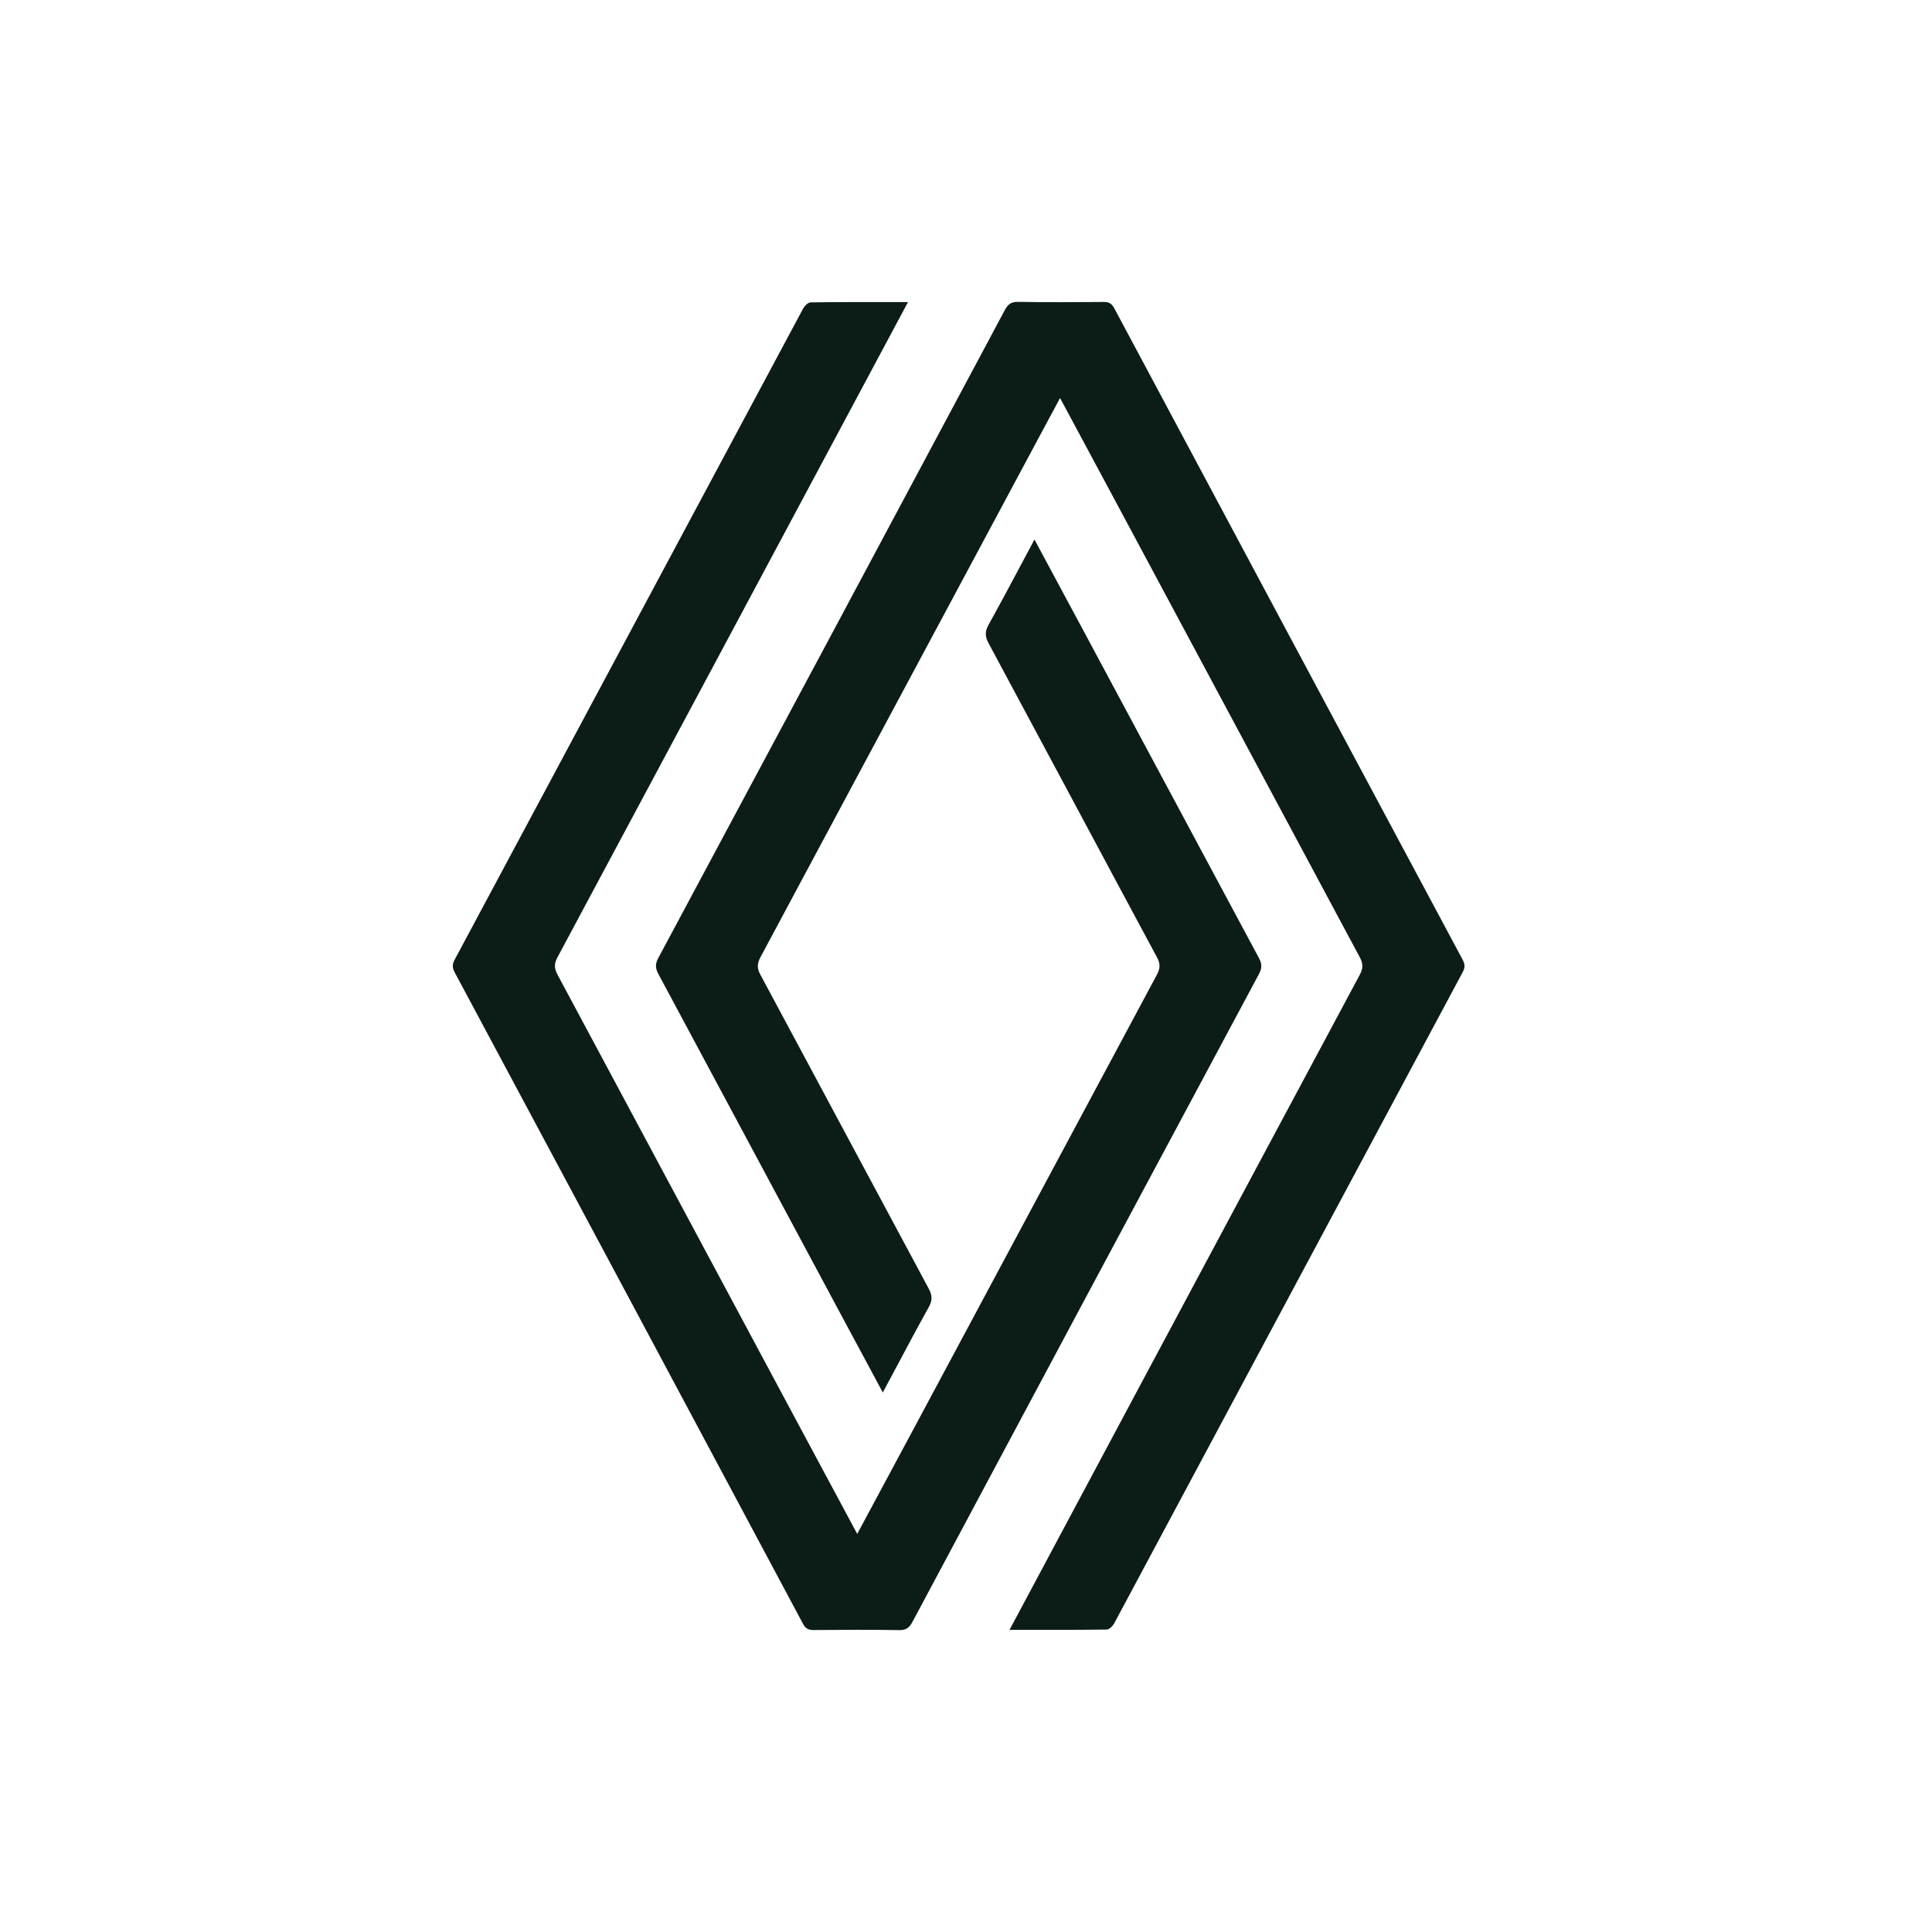 <svg width="128" height="128" viewBox="0 0 128 128" fill="none" xmlns="http://www.w3.org/2000/svg">
<path d="M57.364 50.38C61.896 41.917 66.665 33.013 68.914 28.823C69.724 27.311 70.207 26.412 70.232 26.37C70.326 26.526 76.547 38.141 82.551 49.349C85.313 54.507 88.029 59.578 90.082 63.408C90.308 63.828 90.326 64.138 90.096 64.567C82.47 78.8 67.03 107.697 66.885 107.98C67.363 107.98 67.836 107.981 68.306 107.981C70.011 107.983 71.667 107.985 73.323 107.962C73.493 107.961 73.722 107.73 73.82 107.55C77.908 99.916 81.993 92.281 86.077 84.645C89.686 77.9 93.295 71.154 96.907 64.409C97.071 64.101 97.061 63.876 96.9 63.576C89.201 49.198 81.511 34.815 73.826 20.427C73.66 20.117 73.477 20.002 73.125 20.006C71.232 20.023 69.337 20.032 67.445 20C66.984 19.993 66.775 20.163 66.569 20.548C58.925 34.864 51.273 49.175 43.61 63.477C43.401 63.869 43.416 64.152 43.62 64.532C45.293 67.651 47.562 71.885 49.824 76.104C54.124 84.129 58.397 92.102 58.488 92.255C58.773 91.723 59.053 91.197 59.332 90.675C60.069 89.291 60.79 87.939 61.534 86.598C61.782 86.151 61.77 85.822 61.531 85.377C59.639 81.858 57.753 78.336 55.867 74.814C54.038 71.398 52.209 67.982 50.374 64.569C50.144 64.142 50.16 63.832 50.385 63.41C52.3 59.835 54.794 55.179 57.364 50.38ZM57.745 24.524C59.04 22.103 59.916 20.465 60.157 20.014C59.692 20.014 59.231 20.014 58.775 20.013C57.046 20.012 55.374 20.01 53.703 20.034C53.532 20.036 53.304 20.268 53.206 20.449C49.101 28.114 44.999 35.782 40.897 43.45C37.304 50.164 33.712 56.878 30.117 63.592C29.953 63.902 29.967 64.126 30.126 64.425C37.825 78.804 45.515 93.187 53.197 107.574C53.362 107.886 53.548 107.998 53.899 107.994C55.792 107.977 57.687 107.968 59.579 108C60.044 108.007 60.251 107.833 60.455 107.45C68.098 93.134 75.751 78.823 83.416 64.519C83.625 64.127 83.608 63.844 83.404 63.465C82.062 60.963 80.334 57.739 78.534 54.381C73.835 45.614 68.643 35.925 68.536 35.745C68.26 36.261 67.988 36.772 67.718 37.279C66.972 38.677 66.243 40.045 65.491 41.4C65.244 41.847 65.259 42.178 65.499 42.621C67.362 46.087 69.22 49.556 71.077 53.025C72.934 56.495 74.791 59.964 76.655 63.429C76.887 63.858 76.868 64.168 76.642 64.588C74.391 68.789 71.341 74.484 68.307 80.147C62.565 90.868 56.883 101.477 56.793 101.627C56.701 101.471 50.664 90.2 44.745 79.15C41.891 73.82 39.063 68.541 36.944 64.587C36.719 64.166 36.701 63.856 36.932 63.428C42.178 53.638 52.897 33.591 57.745 24.524Z" fill="#0C1D17"/>
</svg>
